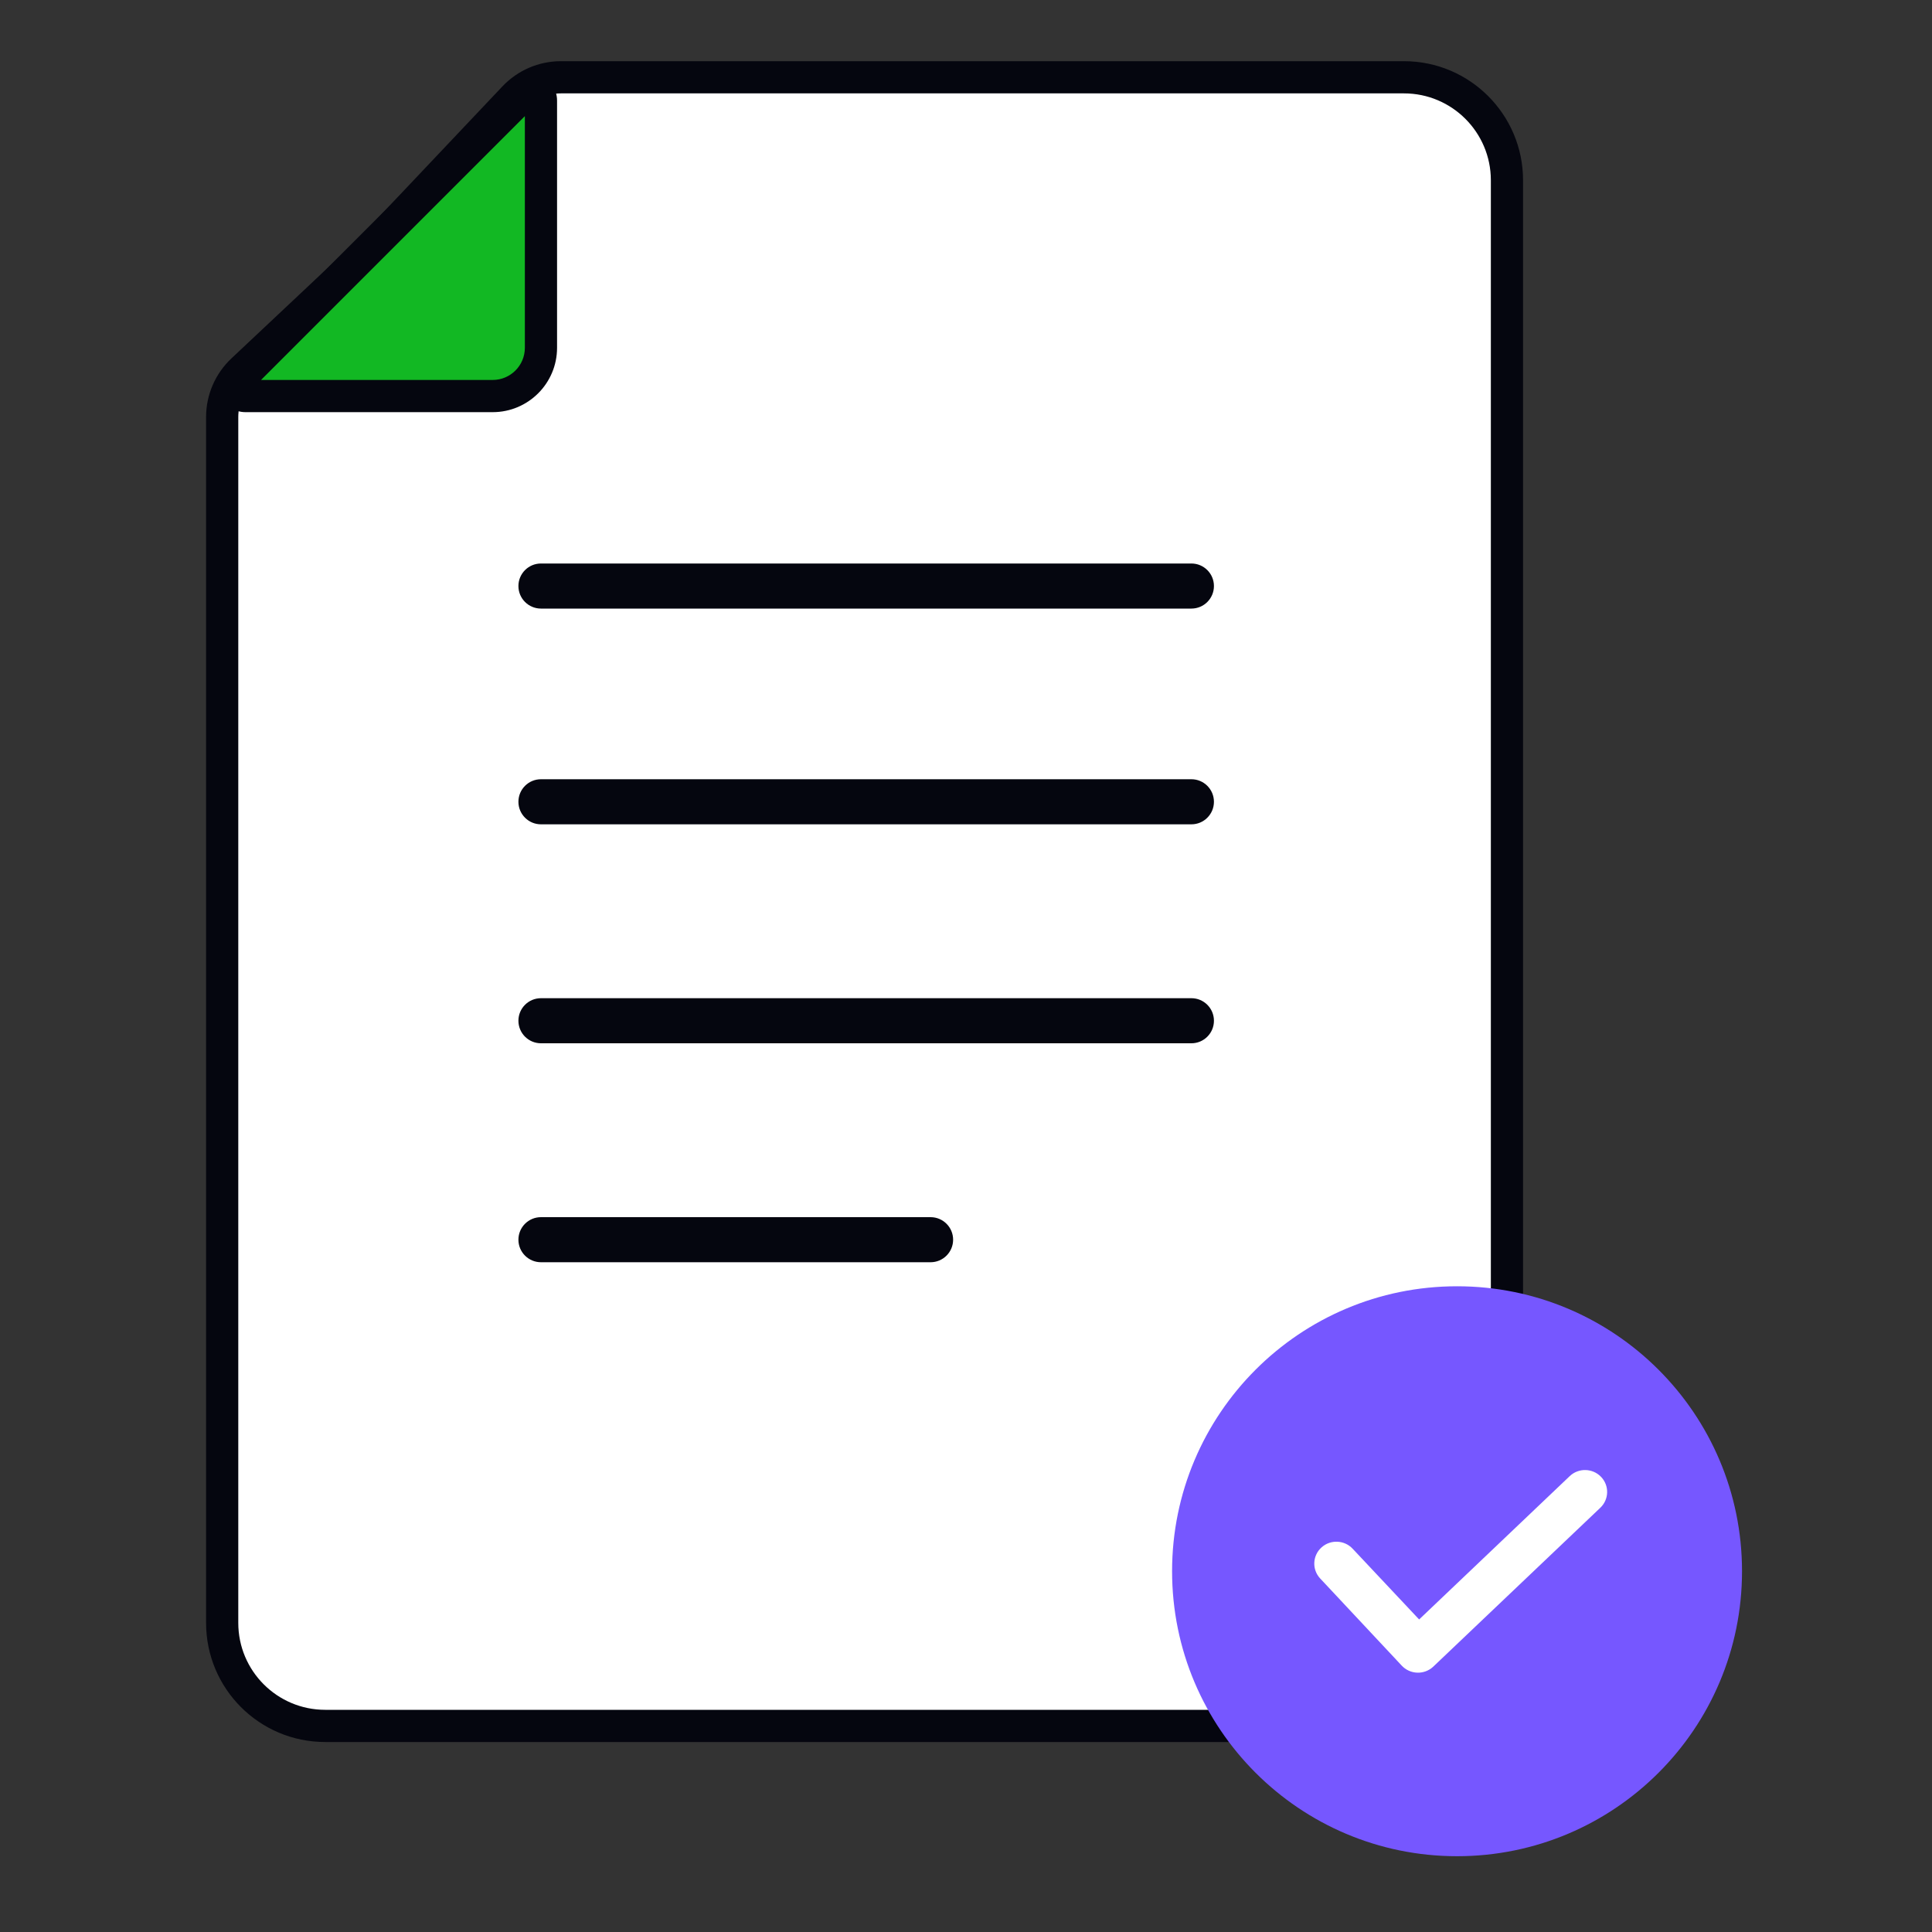 <svg width="600" height="600" viewBox="0 0 600 600" fill="none" xmlns="http://www.w3.org/2000/svg">
<rect x="0" y="0" width="600" height="600" fill="#333333" stroke="none"/>
<path d="M113.824 78.722L159.676 30.255C163.453 26.262 168.708 24 174.204 24H436C453.673 24 468 38.327 468 56V504C468 521.673 453.673 536 436 536H101C83.327 536 69 521.673 69 504V129.513C69 123.994 71.28 118.721 75.3 114.941L113.824 78.722Z" fill="white"/>
<path fill-rule="evenodd" clip-rule="evenodd" d="M174.204 29C170.082 29 166.141 30.697 163.308 33.691L117.356 82.265L78.725 118.584C75.71 121.419 74 125.374 74 129.513V504C74 518.912 86.088 531 101 531H436C450.912 531 463 518.912 463 504V56C463 41.088 450.912 29 436 29H174.204ZM156.043 26.819C160.765 21.828 167.333 19 174.204 19H436C456.434 19 473 35.566 473 56V504C473 524.435 456.435 541 436 541H101C80.566 541 64 524.435 64 504V129.513C64 122.615 66.85 116.023 71.876 111.299L110.293 75.18L156.043 26.819Z" fill="#05060F"/>
<path d="M167.998 108V31.242C167.998 28.57 164.766 27.231 162.876 29.121L74.119 117.878C72.229 119.768 73.568 123 76.24 123H152.998C161.282 123 167.998 116.284 167.998 108Z" fill="#12B823"/>
<path fill-rule="evenodd" clip-rule="evenodd" d="M159.343 25.586C164.383 20.546 173 24.115 173 31.243V108C173 119.046 164.046 128 153 128H76.243C69.115 128 65.546 119.383 70.586 114.343L74.074 117.831L70.586 114.343L159.343 25.586ZM163 36.071L81.071 118H153C158.523 118 163 113.523 163 108V36.071ZM166.411 32.66L166.414 32.657L165 31.243L166.414 32.657C166.413 32.658 166.412 32.659 166.411 32.66Z" fill="#05060F"/>
<path d="M161 182C161 178.134 164.134 175 168 175H370C373.866 175 377 178.134 377 182C377 185.866 373.866 189 370 189H168C164.134 189 161 185.866 161 182Z" fill="#05060F"/>
<path d="M161 249C161 245.134 164.134 242 168 242H370C373.866 242 377 245.134 377 249C377 252.866 373.866 256 370 256H168C164.134 256 161 252.866 161 249Z" fill="#05060F"/>
<path d="M161 317C161 313.134 164.134 310 168 310H370C373.866 310 377 313.134 377 317C377 320.866 373.866 324 370 324H168C164.134 324 161 320.866 161 317Z" fill="#05060F"/>
<path d="M161 385C161 381.134 164.134 378 168 378H289C292.866 378 296 381.134 296 385C296 388.866 292.866 392 289 392H168C164.134 392 161 388.866 161 385Z" fill="#05060F"/>
<path d="M541 487.963C541 536.84 501.377 576.463 452.5 576.463C403.623 576.463 364 536.84 364 487.963C364 439.086 403.623 399.463 452.5 399.463C501.377 399.463 541 439.086 541 487.963Z" fill="#7657FF"/>
<path fill-rule="evenodd" clip-rule="evenodd" d="M497.212 458.64C499.832 461.357 499.731 465.661 496.986 468.254L445.119 517.586C443.78 518.851 441.982 519.527 440.132 519.462C438.282 519.398 436.537 518.597 435.291 517.241L409.951 490.164C407.398 487.385 407.605 483.084 410.413 480.558C413.221 478.032 417.566 478.237 420.119 481.015L440.724 502.937L487.498 458.417C490.242 455.823 494.592 455.924 497.212 458.64Z" fill="white"/>
</svg>
